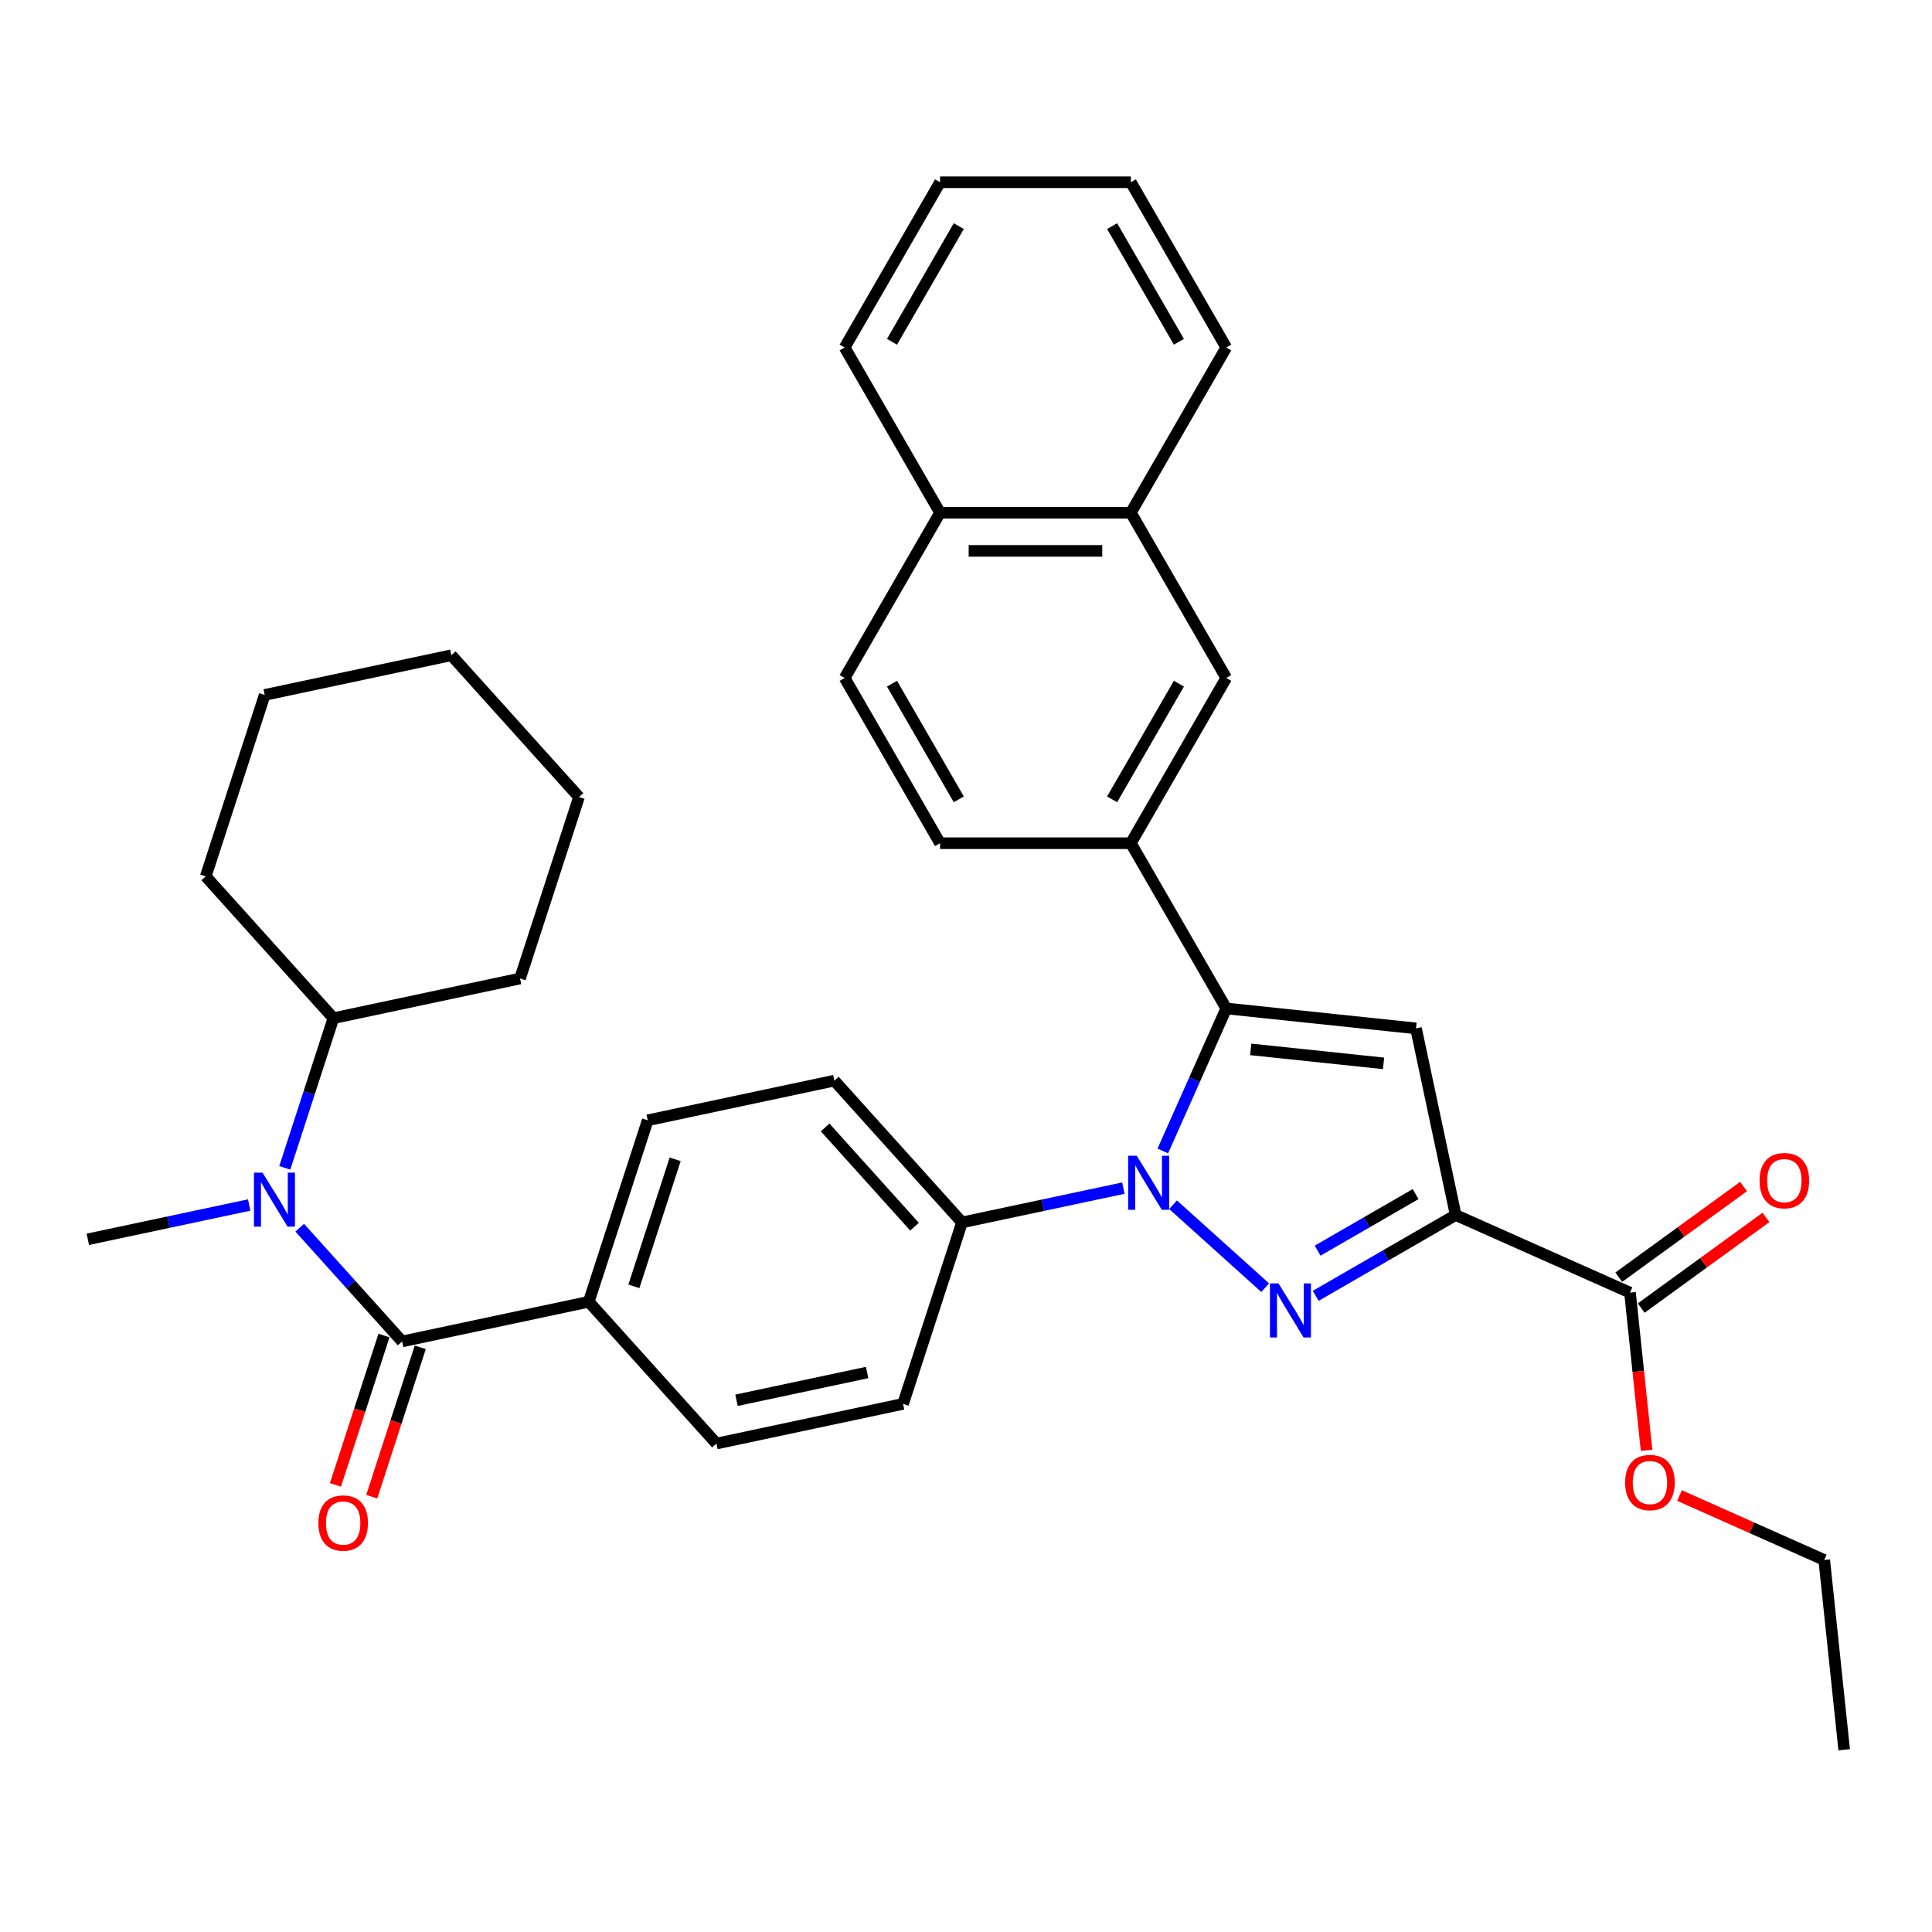 <?xml version='1.0' encoding='iso-8859-1'?>
<svg version='1.1' baseProfile='full'
              xmlns='http://www.w3.org/2000/svg'
                      xmlns:rdkit='http://www.rdkit.org/xml'
                      xmlns:xlink='http://www.w3.org/1999/xlink'
                  xml:space='preserve'
width='1000px' height='1000px' viewBox='0 0 1000 1000'>
<!-- END OF HEADER -->
<rect style='opacity:1.0;fill:#FFFFFF;stroke:none' width='1000' height='1000' x='0' y='0'> </rect>
<path class='bond-0' d='M 128.979,623.711 L 87.217,632.587' style='fill:none;fill-rule:evenodd;stroke:#0000FF;stroke-width:6px;stroke-linecap:butt;stroke-linejoin:miter;stroke-opacity:1' />
<path class='bond-0' d='M 87.217,632.587 L 45.455,641.464' style='fill:none;fill-rule:evenodd;stroke:#000000;stroke-width:6px;stroke-linecap:butt;stroke-linejoin:miter;stroke-opacity:1' />
<path class='bond-1' d='M 155.131,635.453 L 181.634,664.888' style='fill:none;fill-rule:evenodd;stroke:#0000FF;stroke-width:6px;stroke-linecap:butt;stroke-linejoin:miter;stroke-opacity:1' />
<path class='bond-1' d='M 181.634,664.888 L 208.137,694.323' style='fill:none;fill-rule:evenodd;stroke:#000000;stroke-width:6px;stroke-linecap:butt;stroke-linejoin:miter;stroke-opacity:1' />
<path class='bond-2' d='M 147.401,604.478 L 159.987,565.742' style='fill:none;fill-rule:evenodd;stroke:#0000FF;stroke-width:6px;stroke-linecap:butt;stroke-linejoin:miter;stroke-opacity:1' />
<path class='bond-2' d='M 159.987,565.742 L 172.573,527.006' style='fill:none;fill-rule:evenodd;stroke:#000000;stroke-width:6px;stroke-linecap:butt;stroke-linejoin:miter;stroke-opacity:1' />
<path class='bond-3' d='M 437.191,350.916 L 486.57,436.443' style='fill:none;fill-rule:evenodd;stroke:#000000;stroke-width:6px;stroke-linecap:butt;stroke-linejoin:miter;stroke-opacity:1' />
<path class='bond-3' d='M 461.703,353.869 L 496.269,413.738' style='fill:none;fill-rule:evenodd;stroke:#000000;stroke-width:6px;stroke-linecap:butt;stroke-linejoin:miter;stroke-opacity:1' />
<path class='bond-4' d='M 437.191,350.916 L 486.57,265.388' style='fill:none;fill-rule:evenodd;stroke:#000000;stroke-width:6px;stroke-linecap:butt;stroke-linejoin:miter;stroke-opacity:1' />
<path class='bond-5' d='M 486.57,436.443 L 585.329,436.443' style='fill:none;fill-rule:evenodd;stroke:#000000;stroke-width:6px;stroke-linecap:butt;stroke-linejoin:miter;stroke-opacity:1' />
<path class='bond-6' d='M 585.329,436.443 L 634.708,350.916' style='fill:none;fill-rule:evenodd;stroke:#000000;stroke-width:6px;stroke-linecap:butt;stroke-linejoin:miter;stroke-opacity:1' />
<path class='bond-6' d='M 575.63,413.738 L 610.195,353.869' style='fill:none;fill-rule:evenodd;stroke:#000000;stroke-width:6px;stroke-linecap:butt;stroke-linejoin:miter;stroke-opacity:1' />
<path class='bond-7' d='M 585.329,436.443 L 634.708,521.971' style='fill:none;fill-rule:evenodd;stroke:#000000;stroke-width:6px;stroke-linecap:butt;stroke-linejoin:miter;stroke-opacity:1' />
<path class='bond-8' d='M 634.708,350.916 L 585.329,265.388' style='fill:none;fill-rule:evenodd;stroke:#000000;stroke-width:6px;stroke-linecap:butt;stroke-linejoin:miter;stroke-opacity:1' />
<path class='bond-9' d='M 585.329,265.388 L 486.57,265.388' style='fill:none;fill-rule:evenodd;stroke:#000000;stroke-width:6px;stroke-linecap:butt;stroke-linejoin:miter;stroke-opacity:1' />
<path class='bond-9' d='M 570.515,285.14 L 501.384,285.14' style='fill:none;fill-rule:evenodd;stroke:#000000;stroke-width:6px;stroke-linecap:butt;stroke-linejoin:miter;stroke-opacity:1' />
<path class='bond-10' d='M 585.329,265.388 L 634.708,179.861' style='fill:none;fill-rule:evenodd;stroke:#000000;stroke-width:6px;stroke-linecap:butt;stroke-linejoin:miter;stroke-opacity:1' />
<path class='bond-11' d='M 486.57,265.388 L 437.191,179.861' style='fill:none;fill-rule:evenodd;stroke:#000000;stroke-width:6px;stroke-linecap:butt;stroke-linejoin:miter;stroke-opacity:1' />
<path class='bond-12' d='M 634.708,179.861 L 585.329,94.333' style='fill:none;fill-rule:evenodd;stroke:#000000;stroke-width:6px;stroke-linecap:butt;stroke-linejoin:miter;stroke-opacity:1' />
<path class='bond-12' d='M 610.195,176.908 L 575.63,117.038' style='fill:none;fill-rule:evenodd;stroke:#000000;stroke-width:6px;stroke-linecap:butt;stroke-linejoin:miter;stroke-opacity:1' />
<path class='bond-13' d='M 585.329,94.333 L 486.57,94.333' style='fill:none;fill-rule:evenodd;stroke:#000000;stroke-width:6px;stroke-linecap:butt;stroke-linejoin:miter;stroke-opacity:1' />
<path class='bond-14' d='M 486.57,94.333 L 437.191,179.861' style='fill:none;fill-rule:evenodd;stroke:#000000;stroke-width:6px;stroke-linecap:butt;stroke-linejoin:miter;stroke-opacity:1' />
<path class='bond-14' d='M 496.269,117.038 L 461.703,176.908' style='fill:none;fill-rule:evenodd;stroke:#000000;stroke-width:6px;stroke-linecap:butt;stroke-linejoin:miter;stroke-opacity:1' />
<path class='bond-15' d='M 634.708,521.971 L 732.925,532.294' style='fill:none;fill-rule:evenodd;stroke:#000000;stroke-width:6px;stroke-linecap:butt;stroke-linejoin:miter;stroke-opacity:1' />
<path class='bond-15' d='M 647.376,543.162 L 716.128,550.389' style='fill:none;fill-rule:evenodd;stroke:#000000;stroke-width:6px;stroke-linecap:butt;stroke-linejoin:miter;stroke-opacity:1' />
<path class='bond-16' d='M 634.708,521.971 L 618.286,558.854' style='fill:none;fill-rule:evenodd;stroke:#000000;stroke-width:6px;stroke-linecap:butt;stroke-linejoin:miter;stroke-opacity:1' />
<path class='bond-16' d='M 618.286,558.854 L 601.865,595.738' style='fill:none;fill-rule:evenodd;stroke:#0000FF;stroke-width:6px;stroke-linecap:butt;stroke-linejoin:miter;stroke-opacity:1' />
<path class='bond-17' d='M 732.925,532.294 L 753.458,628.894' style='fill:none;fill-rule:evenodd;stroke:#000000;stroke-width:6px;stroke-linecap:butt;stroke-linejoin:miter;stroke-opacity:1' />
<path class='bond-18' d='M 753.458,628.894 L 717.233,649.809' style='fill:none;fill-rule:evenodd;stroke:#000000;stroke-width:6px;stroke-linecap:butt;stroke-linejoin:miter;stroke-opacity:1' />
<path class='bond-18' d='M 717.233,649.809 L 681.007,670.724' style='fill:none;fill-rule:evenodd;stroke:#0000FF;stroke-width:6px;stroke-linecap:butt;stroke-linejoin:miter;stroke-opacity:1' />
<path class='bond-18' d='M 732.715,618.063 L 707.357,632.704' style='fill:none;fill-rule:evenodd;stroke:#000000;stroke-width:6px;stroke-linecap:butt;stroke-linejoin:miter;stroke-opacity:1' />
<path class='bond-18' d='M 707.357,632.704 L 681.999,647.344' style='fill:none;fill-rule:evenodd;stroke:#0000FF;stroke-width:6px;stroke-linecap:butt;stroke-linejoin:miter;stroke-opacity:1' />
<path class='bond-19' d='M 753.458,628.894 L 843.679,669.063' style='fill:none;fill-rule:evenodd;stroke:#000000;stroke-width:6px;stroke-linecap:butt;stroke-linejoin:miter;stroke-opacity:1' />
<path class='bond-20' d='M 654.855,666.5 L 607.175,623.568' style='fill:none;fill-rule:evenodd;stroke:#0000FF;stroke-width:6px;stroke-linecap:butt;stroke-linejoin:miter;stroke-opacity:1' />
<path class='bond-21' d='M 581.463,614.97 L 539.701,623.847' style='fill:none;fill-rule:evenodd;stroke:#0000FF;stroke-width:6px;stroke-linecap:butt;stroke-linejoin:miter;stroke-opacity:1' />
<path class='bond-21' d='M 539.701,623.847 L 497.939,632.724' style='fill:none;fill-rule:evenodd;stroke:#000000;stroke-width:6px;stroke-linecap:butt;stroke-linejoin:miter;stroke-opacity:1' />
<path class='bond-22' d='M 497.939,632.724 L 431.856,559.332' style='fill:none;fill-rule:evenodd;stroke:#000000;stroke-width:6px;stroke-linecap:butt;stroke-linejoin:miter;stroke-opacity:1' />
<path class='bond-22' d='M 473.348,634.932 L 427.09,583.557' style='fill:none;fill-rule:evenodd;stroke:#000000;stroke-width:6px;stroke-linecap:butt;stroke-linejoin:miter;stroke-opacity:1' />
<path class='bond-23' d='M 497.939,632.724 L 467.421,726.649' style='fill:none;fill-rule:evenodd;stroke:#000000;stroke-width:6px;stroke-linecap:butt;stroke-linejoin:miter;stroke-opacity:1' />
<path class='bond-24' d='M 431.856,559.332 L 335.256,579.865' style='fill:none;fill-rule:evenodd;stroke:#000000;stroke-width:6px;stroke-linecap:butt;stroke-linejoin:miter;stroke-opacity:1' />
<path class='bond-25' d='M 335.256,579.865 L 304.738,673.79' style='fill:none;fill-rule:evenodd;stroke:#000000;stroke-width:6px;stroke-linecap:butt;stroke-linejoin:miter;stroke-opacity:1' />
<path class='bond-25' d='M 349.463,600.058 L 328.101,665.805' style='fill:none;fill-rule:evenodd;stroke:#000000;stroke-width:6px;stroke-linecap:butt;stroke-linejoin:miter;stroke-opacity:1' />
<path class='bond-26' d='M 304.738,673.79 L 370.82,747.182' style='fill:none;fill-rule:evenodd;stroke:#000000;stroke-width:6px;stroke-linecap:butt;stroke-linejoin:miter;stroke-opacity:1' />
<path class='bond-27' d='M 304.738,673.79 L 208.137,694.323' style='fill:none;fill-rule:evenodd;stroke:#000000;stroke-width:6px;stroke-linecap:butt;stroke-linejoin:miter;stroke-opacity:1' />
<path class='bond-28' d='M 370.82,747.182 L 467.421,726.649' style='fill:none;fill-rule:evenodd;stroke:#000000;stroke-width:6px;stroke-linecap:butt;stroke-linejoin:miter;stroke-opacity:1' />
<path class='bond-28' d='M 381.204,724.782 L 448.824,710.409' style='fill:none;fill-rule:evenodd;stroke:#000000;stroke-width:6px;stroke-linecap:butt;stroke-linejoin:miter;stroke-opacity:1' />
<path class='bond-29' d='M 198.745,691.271 L 186.184,729.928' style='fill:none;fill-rule:evenodd;stroke:#000000;stroke-width:6px;stroke-linecap:butt;stroke-linejoin:miter;stroke-opacity:1' />
<path class='bond-29' d='M 186.184,729.928 L 173.624,768.585' style='fill:none;fill-rule:evenodd;stroke:#FF0000;stroke-width:6px;stroke-linecap:butt;stroke-linejoin:miter;stroke-opacity:1' />
<path class='bond-29' d='M 217.53,697.375 L 204.969,736.032' style='fill:none;fill-rule:evenodd;stroke:#000000;stroke-width:6px;stroke-linecap:butt;stroke-linejoin:miter;stroke-opacity:1' />
<path class='bond-29' d='M 204.969,736.032 L 192.409,774.689' style='fill:none;fill-rule:evenodd;stroke:#FF0000;stroke-width:6px;stroke-linecap:butt;stroke-linejoin:miter;stroke-opacity:1' />
<path class='bond-30' d='M 849.484,677.052 L 881.779,653.589' style='fill:none;fill-rule:evenodd;stroke:#000000;stroke-width:6px;stroke-linecap:butt;stroke-linejoin:miter;stroke-opacity:1' />
<path class='bond-30' d='M 881.779,653.589 L 914.074,630.125' style='fill:none;fill-rule:evenodd;stroke:#FF0000;stroke-width:6px;stroke-linecap:butt;stroke-linejoin:miter;stroke-opacity:1' />
<path class='bond-30' d='M 837.874,661.073 L 870.169,637.609' style='fill:none;fill-rule:evenodd;stroke:#000000;stroke-width:6px;stroke-linecap:butt;stroke-linejoin:miter;stroke-opacity:1' />
<path class='bond-30' d='M 870.169,637.609 L 902.464,614.146' style='fill:none;fill-rule:evenodd;stroke:#FF0000;stroke-width:6px;stroke-linecap:butt;stroke-linejoin:miter;stroke-opacity:1' />
<path class='bond-31' d='M 843.679,669.063 L 847.967,709.866' style='fill:none;fill-rule:evenodd;stroke:#000000;stroke-width:6px;stroke-linecap:butt;stroke-linejoin:miter;stroke-opacity:1' />
<path class='bond-31' d='M 847.967,709.866 L 852.256,750.669' style='fill:none;fill-rule:evenodd;stroke:#FF0000;stroke-width:6px;stroke-linecap:butt;stroke-linejoin:miter;stroke-opacity:1' />
<path class='bond-32' d='M 869.31,774.096 L 906.766,790.772' style='fill:none;fill-rule:evenodd;stroke:#FF0000;stroke-width:6px;stroke-linecap:butt;stroke-linejoin:miter;stroke-opacity:1' />
<path class='bond-32' d='M 906.766,790.772 L 944.222,807.449' style='fill:none;fill-rule:evenodd;stroke:#000000;stroke-width:6px;stroke-linecap:butt;stroke-linejoin:miter;stroke-opacity:1' />
<path class='bond-33' d='M 944.222,807.449 L 954.545,905.667' style='fill:none;fill-rule:evenodd;stroke:#000000;stroke-width:6px;stroke-linecap:butt;stroke-linejoin:miter;stroke-opacity:1' />
<path class='bond-34' d='M 172.573,527.006 L 269.173,506.473' style='fill:none;fill-rule:evenodd;stroke:#000000;stroke-width:6px;stroke-linecap:butt;stroke-linejoin:miter;stroke-opacity:1' />
<path class='bond-35' d='M 172.573,527.006 L 106.491,453.614' style='fill:none;fill-rule:evenodd;stroke:#000000;stroke-width:6px;stroke-linecap:butt;stroke-linejoin:miter;stroke-opacity:1' />
<path class='bond-36' d='M 269.173,506.473 L 299.692,412.548' style='fill:none;fill-rule:evenodd;stroke:#000000;stroke-width:6px;stroke-linecap:butt;stroke-linejoin:miter;stroke-opacity:1' />
<path class='bond-37' d='M 106.491,453.614 L 137.009,359.689' style='fill:none;fill-rule:evenodd;stroke:#000000;stroke-width:6px;stroke-linecap:butt;stroke-linejoin:miter;stroke-opacity:1' />
<path class='bond-38' d='M 299.692,412.548 L 233.609,339.156' style='fill:none;fill-rule:evenodd;stroke:#000000;stroke-width:6px;stroke-linecap:butt;stroke-linejoin:miter;stroke-opacity:1' />
<path class='bond-39' d='M 137.009,359.689 L 233.609,339.156' style='fill:none;fill-rule:evenodd;stroke:#000000;stroke-width:6px;stroke-linecap:butt;stroke-linejoin:miter;stroke-opacity:1' />
<path  class='atom-0' d='M 135.873 606.947
L 145.037 621.761
Q 145.946 623.222, 147.408 625.869
Q 148.869 628.516, 148.948 628.674
L 148.948 606.947
L 152.662 606.947
L 152.662 634.915
L 148.83 634.915
L 138.993 618.719
Q 137.848 616.823, 136.623 614.65
Q 135.438 612.478, 135.083 611.806
L 135.083 634.915
L 131.448 634.915
L 131.448 606.947
L 135.873 606.947
' fill='#0000FF'/>
<path  class='atom-14' d='M 661.749 664.289
L 670.914 679.103
Q 671.822 680.565, 673.284 683.211
Q 674.745 685.858, 674.824 686.016
L 674.824 664.289
L 678.538 664.289
L 678.538 692.258
L 674.706 692.258
L 664.87 676.061
Q 663.724 674.165, 662.499 671.992
Q 661.314 669.82, 660.959 669.148
L 660.959 692.258
L 657.324 692.258
L 657.324 664.289
L 661.749 664.289
' fill='#0000FF'/>
<path  class='atom-15' d='M 588.357 598.207
L 597.522 613.021
Q 598.43 614.482, 599.892 617.129
Q 601.353 619.776, 601.432 619.934
L 601.432 598.207
L 605.146 598.207
L 605.146 626.175
L 601.314 626.175
L 591.478 609.979
Q 590.332 608.083, 589.107 605.91
Q 587.922 603.737, 587.567 603.066
L 587.567 626.175
L 583.932 626.175
L 583.932 598.207
L 588.357 598.207
' fill='#0000FF'/>
<path  class='atom-23' d='M 164.781 788.327
Q 164.781 781.612, 168.099 777.859
Q 171.417 774.106, 177.619 774.106
Q 183.821 774.106, 187.14 777.859
Q 190.458 781.612, 190.458 788.327
Q 190.458 795.122, 187.1 798.993
Q 183.742 802.825, 177.619 802.825
Q 171.457 802.825, 168.099 798.993
Q 164.781 795.161, 164.781 788.327
M 177.619 799.665
Q 181.886 799.665, 184.177 796.82
Q 186.508 793.937, 186.508 788.327
Q 186.508 782.836, 184.177 780.071
Q 181.886 777.266, 177.619 777.266
Q 173.353 777.266, 171.022 780.031
Q 168.731 782.797, 168.731 788.327
Q 168.731 793.976, 171.022 796.82
Q 173.353 799.665, 177.619 799.665
' fill='#FF0000'/>
<path  class='atom-25' d='M 910.738 611.093
Q 910.738 604.377, 914.056 600.625
Q 917.374 596.872, 923.576 596.872
Q 929.778 596.872, 933.097 600.625
Q 936.415 604.377, 936.415 611.093
Q 936.415 617.888, 933.057 621.759
Q 929.699 625.591, 923.576 625.591
Q 917.414 625.591, 914.056 621.759
Q 910.738 617.927, 910.738 611.093
M 923.576 622.43
Q 927.843 622.43, 930.134 619.586
Q 932.464 616.702, 932.464 611.093
Q 932.464 605.602, 930.134 602.837
Q 927.843 600.032, 923.576 600.032
Q 919.31 600.032, 916.979 602.797
Q 914.688 605.562, 914.688 611.093
Q 914.688 616.742, 916.979 619.586
Q 919.31 622.43, 923.576 622.43
' fill='#FF0000'/>
<path  class='atom-26' d='M 841.163 767.359
Q 841.163 760.644, 844.482 756.891
Q 847.8 753.138, 854.002 753.138
Q 860.204 753.138, 863.522 756.891
Q 866.841 760.644, 866.841 767.359
Q 866.841 774.154, 863.483 778.025
Q 860.125 781.857, 854.002 781.857
Q 847.839 781.857, 844.482 778.025
Q 841.163 774.193, 841.163 767.359
M 854.002 778.697
Q 858.268 778.697, 860.56 775.853
Q 862.89 772.969, 862.89 767.359
Q 862.89 761.868, 860.56 759.103
Q 858.268 756.298, 854.002 756.298
Q 849.736 756.298, 847.405 759.064
Q 845.114 761.829, 845.114 767.359
Q 845.114 773.008, 847.405 775.853
Q 849.736 778.697, 854.002 778.697
' fill='#FF0000'/>
</svg>

